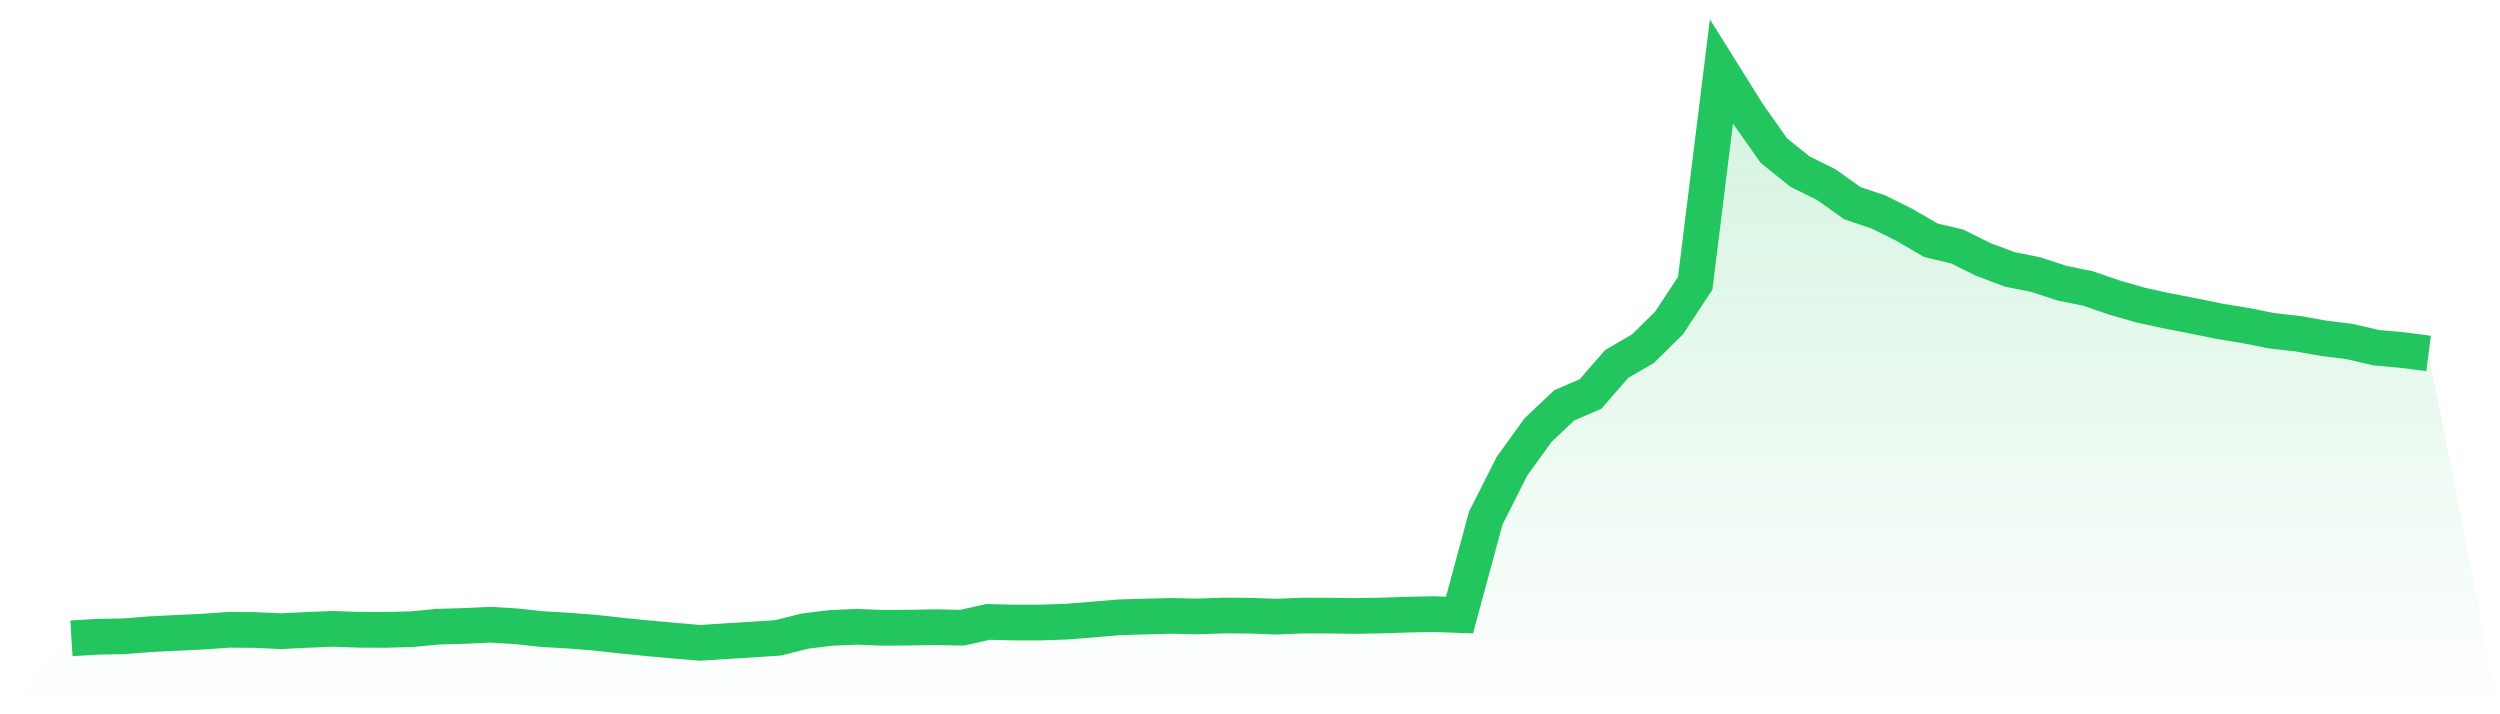 <svg viewBox="0 0 140 40" xmlns="http://www.w3.org/2000/svg">
<defs>
<linearGradient id="gradient" x1="0" x2="0" y1="0" y2="1">
<stop offset="0%" stop-color="#22c55e" stop-opacity="0.2"/>
<stop offset="100%" stop-color="#22c55e" stop-opacity="0"/>
</linearGradient>
</defs>
<path d="M4,35.747 L4,35.747 L5.467,35.658 L6.933,35.632 L8.4,35.516 L9.867,35.442 L11.333,35.374 L12.8,35.269 L14.267,35.279 L15.733,35.347 L17.2,35.274 L18.667,35.216 L20.133,35.269 L21.6,35.274 L23.067,35.232 L24.533,35.095 L26,35.053 L27.467,34.984 L28.933,35.074 L30.4,35.232 L31.867,35.316 L33.333,35.432 L34.8,35.595 L36.267,35.742 L37.733,35.874 L39.2,36 L40.667,35.905 L42.133,35.816 L43.6,35.716 L45.067,35.342 L46.533,35.163 L48,35.1 L49.467,35.158 L50.933,35.148 L52.4,35.121 L53.867,35.153 L55.333,34.827 L56.8,34.863 L58.267,34.863 L59.733,34.811 L61.2,34.695 L62.667,34.569 L64.133,34.527 L65.6,34.49 L67.067,34.521 L68.533,34.469 L70,34.479 L71.467,34.532 L72.933,34.474 L74.4,34.474 L75.867,34.495 L77.333,34.469 L78.8,34.421 L80.267,34.39 L81.733,34.442 L83.2,29.022 L84.667,26.112 L86.133,24.081 L87.6,22.697 L89.067,22.065 L90.533,20.382 L92,19.529 L93.467,18.087 L94.933,15.861 L96.4,4 L97.867,6.347 L99.333,8.431 L100.8,9.61 L102.267,10.336 L103.733,11.378 L105.2,11.872 L106.667,12.604 L108.133,13.456 L109.6,13.804 L111.067,14.53 L112.533,15.082 L114,15.377 L115.467,15.856 L116.933,16.156 L118.4,16.661 L119.867,17.082 L121.333,17.403 L122.8,17.687 L124.267,17.987 L125.733,18.229 L127.2,18.519 L128.667,18.687 L130.133,18.945 L131.6,19.129 L133.067,19.471 L134.533,19.603 L136,19.792 L140,40 L0,40 z" fill="url(#gradient)"/>
<path d="M4,35.747 L4,35.747 L5.467,35.658 L6.933,35.632 L8.4,35.516 L9.867,35.442 L11.333,35.374 L12.8,35.269 L14.267,35.279 L15.733,35.347 L17.2,35.274 L18.667,35.216 L20.133,35.269 L21.6,35.274 L23.067,35.232 L24.533,35.095 L26,35.053 L27.467,34.984 L28.933,35.074 L30.4,35.232 L31.867,35.316 L33.333,35.432 L34.8,35.595 L36.267,35.742 L37.733,35.874 L39.2,36 L40.667,35.905 L42.133,35.816 L43.6,35.716 L45.067,35.342 L46.533,35.163 L48,35.1 L49.467,35.158 L50.933,35.148 L52.4,35.121 L53.867,35.153 L55.333,34.827 L56.8,34.863 L58.267,34.863 L59.733,34.811 L61.2,34.695 L62.667,34.569 L64.133,34.527 L65.6,34.49 L67.067,34.521 L68.533,34.469 L70,34.479 L71.467,34.532 L72.933,34.474 L74.4,34.474 L75.867,34.495 L77.333,34.469 L78.8,34.421 L80.267,34.39 L81.733,34.442 L83.2,29.022 L84.667,26.112 L86.133,24.081 L87.6,22.697 L89.067,22.065 L90.533,20.382 L92,19.529 L93.467,18.087 L94.933,15.861 L96.4,4 L97.867,6.347 L99.333,8.431 L100.8,9.61 L102.267,10.336 L103.733,11.378 L105.2,11.872 L106.667,12.604 L108.133,13.456 L109.6,13.804 L111.067,14.53 L112.533,15.082 L114,15.377 L115.467,15.856 L116.933,16.156 L118.4,16.661 L119.867,17.082 L121.333,17.403 L122.8,17.687 L124.267,17.987 L125.733,18.229 L127.2,18.519 L128.667,18.687 L130.133,18.945 L131.6,19.129 L133.067,19.471 L134.533,19.603 L136,19.792" fill="none" stroke="#22c55e" stroke-width="2"/>
</svg>